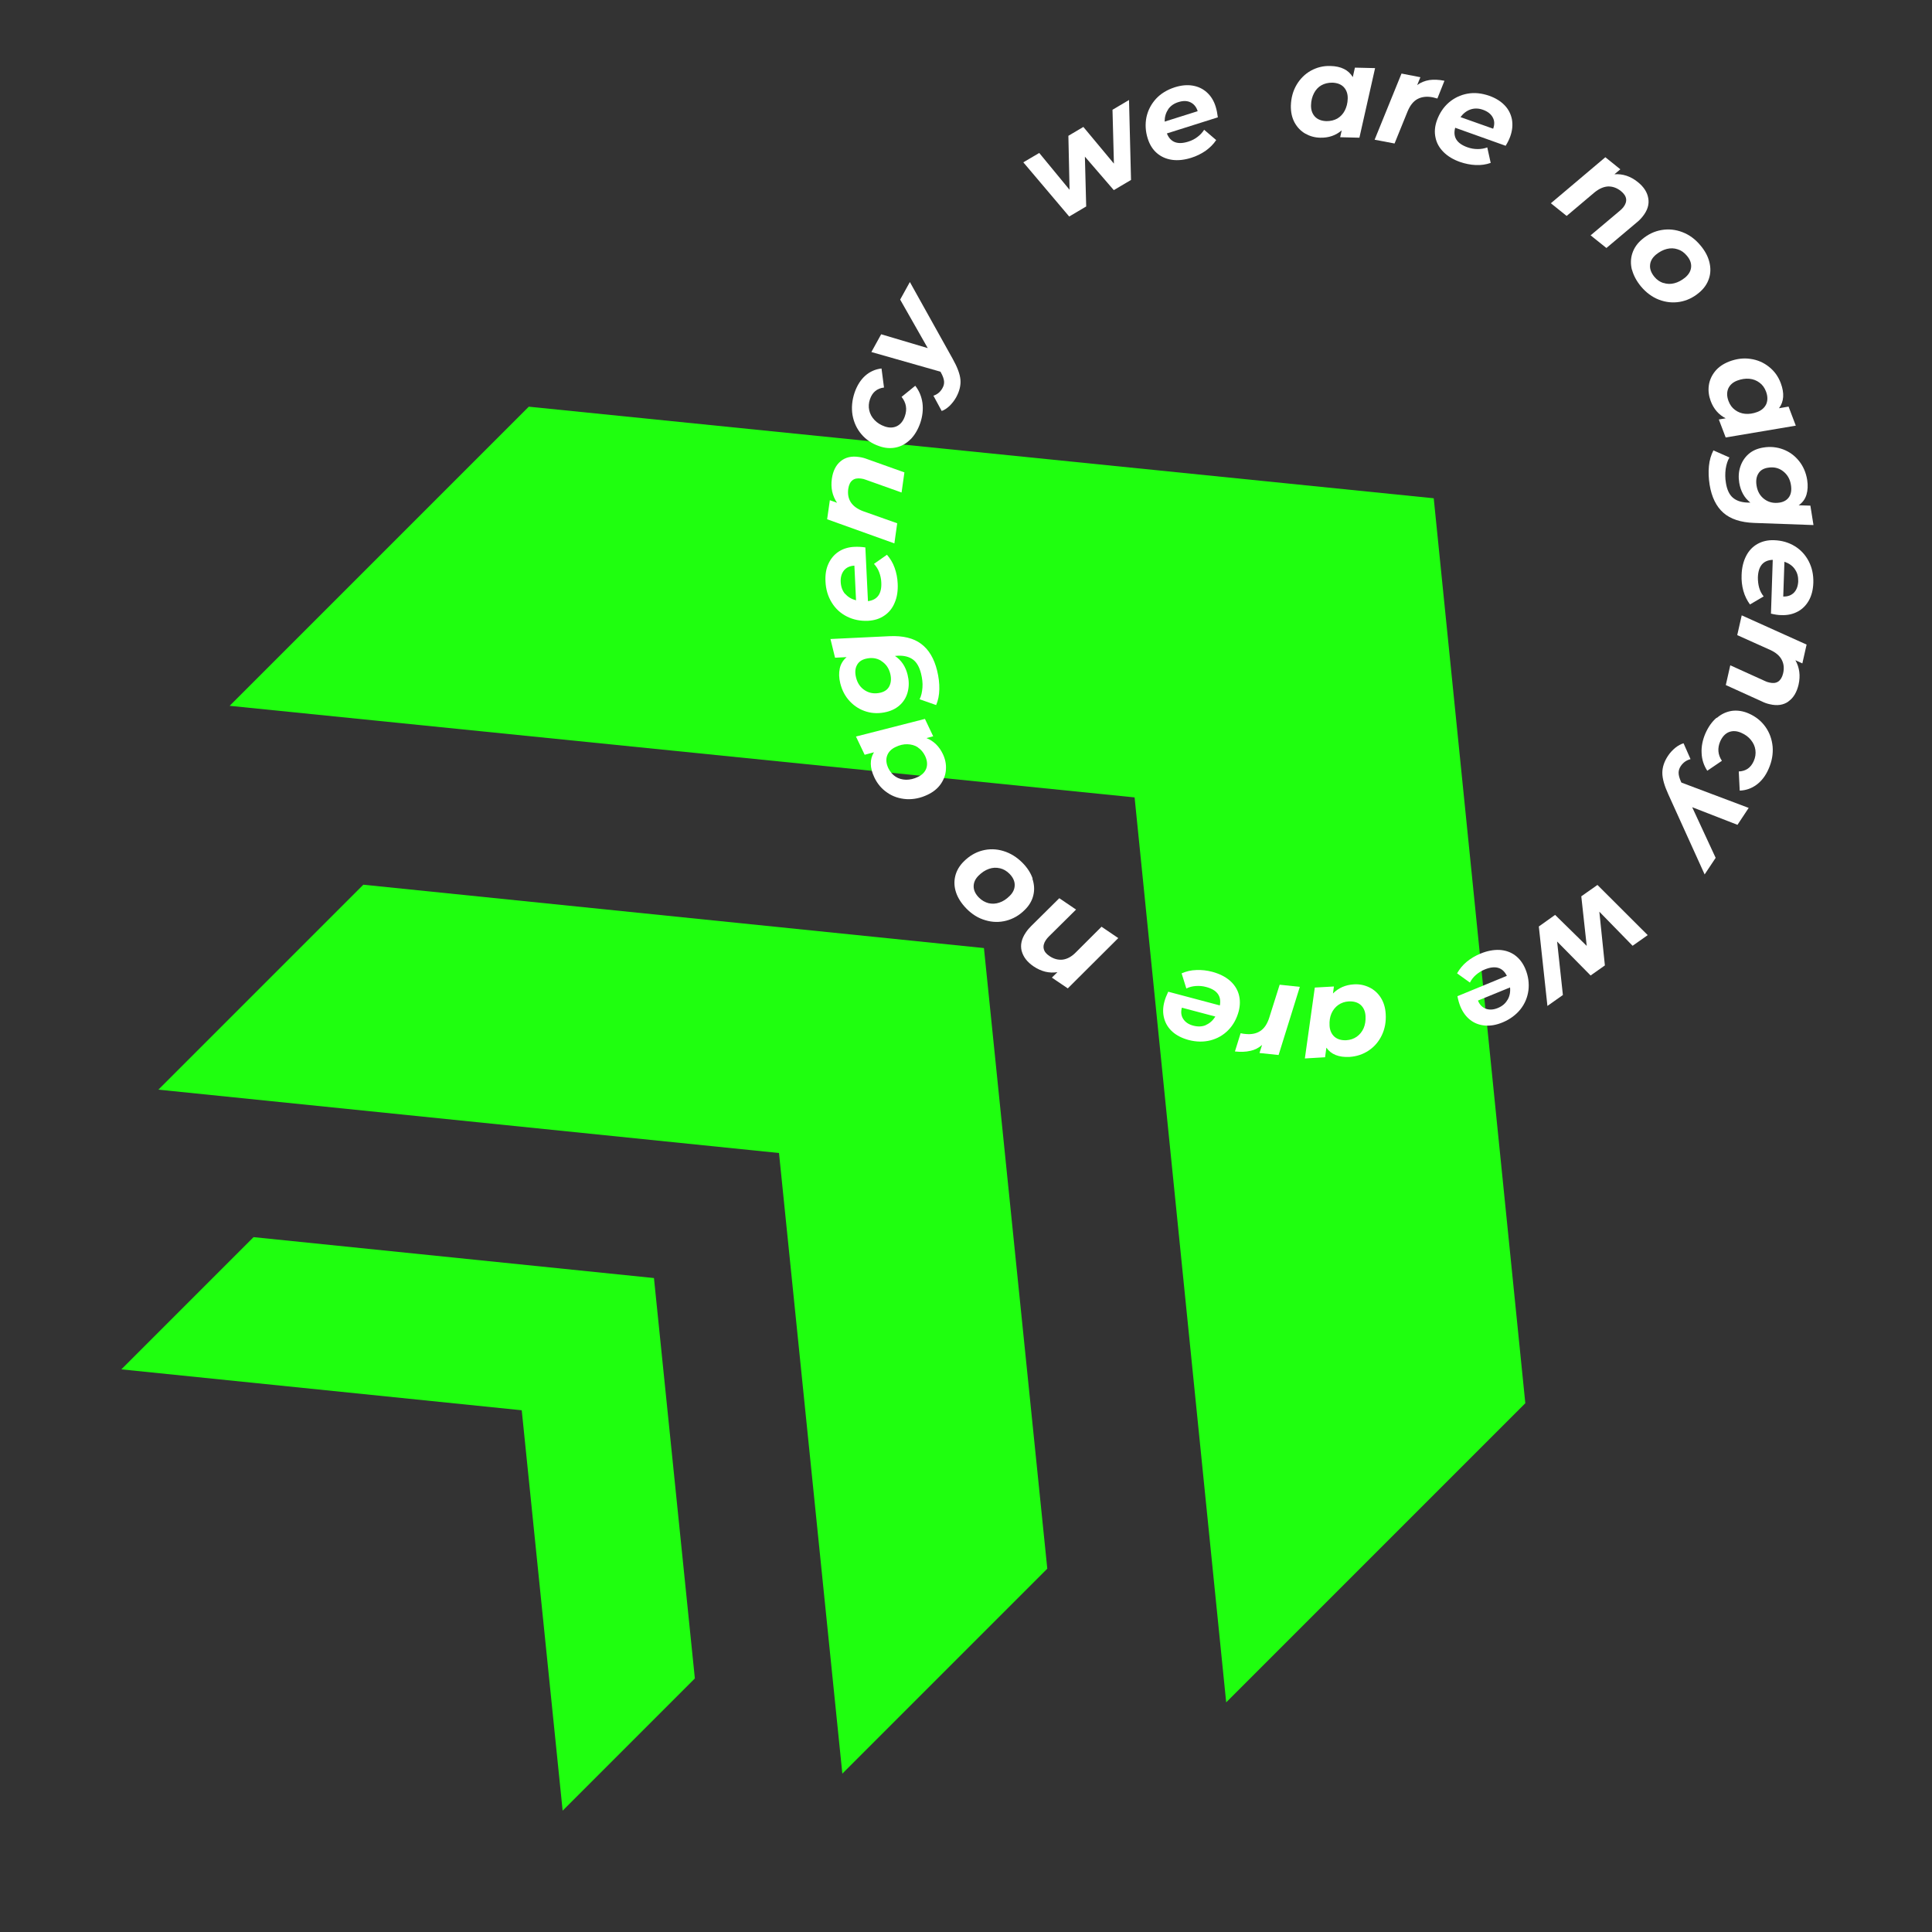 <?xml version="1.0"?>
<svg xmlns="http://www.w3.org/2000/svg" width="350" height="350" viewBox="0 0 440 440" fill="none">
<rect x="0" y="0" width="440" height="440" fill="#333333" stroke="none"/>
<path d="M57.744 281.75L27.632 311.862L118.822 321.179L128.138 412.368L158.25 382.256L148.934 291.067L57.744 281.75Z" fill="#1FFF0F"/>
<path d="M82.744 201.486L36.069 248.161L177.41 262.589L191.838 403.931L238.514 357.255L224.086 215.914L82.744 201.486Z" fill="#1FFF0F"/>
<path d="M120.424 92.619L52.298 160.745L258.396 181.604L279.255 387.702L347.381 319.576L326.522 113.478L120.424 92.619Z" fill="#1FFF0F"/>
<g clip-path="url(#clip0_57_148)">
<path d="M257.125 22.762L257.582 40.983L253.66 43.301L247.078 35.673L247.373 47.02L243.504 49.311L233.054 36.967L236.681 34.837L243.585 43.22L243.316 30.929L246.728 28.908L253.687 37.263L253.364 25L257.098 22.789L257.125 22.762Z" fill="white"/>
<path d="M277.355 26.724L265.749 30.39C266.555 32.412 268.194 33.032 270.639 32.25C271.418 32.007 272.116 31.657 272.734 31.172C273.352 30.713 273.862 30.148 274.239 29.555L276.979 31.899C276.361 32.843 275.528 33.651 274.561 34.352C273.567 35.026 272.492 35.565 271.283 35.942C269.725 36.428 268.274 36.589 266.931 36.401C265.588 36.212 264.433 35.7 263.465 34.864C262.498 34.029 261.827 32.924 261.397 31.576C260.859 29.905 260.779 28.261 261.101 26.671C261.451 25.08 262.176 23.706 263.277 22.493C264.379 21.307 265.803 20.445 267.549 19.878C269 19.42 270.37 19.285 271.633 19.501C272.895 19.717 273.97 20.229 274.883 21.064C275.797 21.9 276.468 22.978 276.871 24.326C277.086 25.026 277.248 25.835 277.355 26.724ZM266.045 24.919C265.507 25.7 265.239 26.617 265.239 27.695L272.761 25.323C272.465 24.353 271.901 23.679 271.122 23.302C270.343 22.924 269.43 22.924 268.382 23.248C267.334 23.571 266.555 24.137 266.018 24.919H266.045Z" fill="white"/>
<path d="M313.167 15.512L309.594 31.36L305.215 31.253L305.564 29.689C304.221 30.848 302.582 31.414 300.647 31.36C299.412 31.334 298.283 31.01 297.235 30.417C296.215 29.824 295.409 28.962 294.818 27.884C294.227 26.778 293.958 25.512 293.985 24.056C294.038 22.304 294.468 20.714 295.274 19.339C296.08 17.965 297.182 16.86 298.525 16.105C299.895 15.35 301.373 14.973 302.985 15.027C305.43 15.081 307.122 15.943 308.089 17.561L308.573 15.404L313.194 15.512H313.167ZM304.57 26.994C305.295 26.563 305.859 25.97 306.262 25.188C306.665 24.407 306.907 23.517 306.934 22.466C306.961 21.388 306.665 20.525 306.047 19.852C305.43 19.205 304.543 18.854 303.388 18.827C302.474 18.827 301.668 19.016 300.943 19.42C300.218 19.825 299.653 20.445 299.25 21.226C298.847 22.008 298.606 22.897 298.579 23.948C298.552 25.026 298.847 25.889 299.465 26.563C300.083 27.21 300.97 27.56 302.125 27.587C303.038 27.587 303.844 27.398 304.57 26.994Z" fill="white"/>
<path d="M325.498 18.234C326.519 18.1 327.675 18.127 328.964 18.396L327.352 22.439C326.815 22.304 326.466 22.196 326.331 22.169C324.961 21.9 323.806 22.035 322.839 22.547C321.872 23.059 321.119 24.029 320.555 25.404L317.6 32.681L313.06 31.819L319.185 16.752L323.483 17.587L322.758 19.366C323.564 18.773 324.504 18.396 325.525 18.234H325.498Z" fill="white"/>
<path d="M342.88 33.193L331.409 29.096C330.845 31.199 331.758 32.681 334.203 33.544C334.955 33.813 335.734 33.948 336.513 33.948C337.292 33.948 338.018 33.84 338.716 33.571L339.495 37.101C338.421 37.479 337.292 37.641 336.083 37.587C334.874 37.533 333.692 37.29 332.51 36.886C330.979 36.347 329.716 35.592 328.749 34.622C327.782 33.651 327.164 32.546 326.922 31.306C326.654 30.067 326.761 28.773 327.245 27.425C327.836 25.781 328.749 24.407 329.958 23.355C331.194 22.304 332.591 21.63 334.203 21.334C335.815 21.038 337.454 21.226 339.173 21.819C340.624 22.331 341.779 23.059 342.666 23.975C343.552 24.892 344.089 25.97 344.331 27.183C344.546 28.396 344.439 29.662 343.982 30.983C343.74 31.684 343.391 32.412 342.907 33.193H342.88ZM334.928 24.919C334.042 25.215 333.263 25.808 332.618 26.671L340.06 29.312C340.409 28.342 340.382 27.479 339.952 26.724C339.549 25.97 338.824 25.404 337.803 25.026C336.782 24.649 335.815 24.622 334.928 24.919Z" fill="white"/>
<path d="M375.388 45.187C375.63 46.562 375.2 47.937 374.098 49.311C373.695 49.823 373.239 50.281 372.728 50.686L365.85 56.48L362.251 53.597L368.913 47.99C369.182 47.775 369.45 47.505 369.692 47.209C370.203 46.562 370.418 45.915 370.337 45.295C370.256 44.675 369.853 44.082 369.155 43.516C368.242 42.788 367.248 42.438 366.227 42.465C365.206 42.519 364.158 42.977 363.083 43.867L356.797 49.176L353.197 46.292L365.609 35.808L369.021 38.557L367.677 39.689C369.585 39.554 371.358 40.147 372.97 41.441C374.367 42.546 375.173 43.813 375.388 45.187Z" fill="white"/>
<path d="M371.654 61.44C371.331 60.119 371.358 58.879 371.761 57.666C372.164 56.454 372.89 55.402 373.991 54.486C375.334 53.354 376.812 52.653 378.424 52.384C380.036 52.114 381.594 52.276 383.152 52.869C384.71 53.462 386.081 54.459 387.263 55.888C388.31 57.127 388.982 58.394 389.304 59.715C389.627 61.009 389.6 62.275 389.197 63.461C388.794 64.674 388.069 65.725 386.967 66.642C385.624 67.774 384.146 68.475 382.561 68.744C380.976 69.014 379.391 68.852 377.833 68.259C376.275 67.666 374.904 66.642 373.722 65.24C372.701 64 372.03 62.734 371.681 61.44H371.654ZM378.827 64.432C379.633 64.701 380.439 64.728 381.298 64.513C382.158 64.297 382.964 63.866 383.77 63.219C384.603 62.518 385.06 61.736 385.14 60.847C385.221 59.957 384.899 59.068 384.146 58.206C383.555 57.505 382.884 57.02 382.078 56.777C381.272 56.508 380.466 56.48 379.606 56.696C378.746 56.912 377.94 57.343 377.134 57.99C376.301 58.691 375.845 59.499 375.791 60.389C375.71 61.278 376.06 62.168 376.785 63.057C377.349 63.731 378.048 64.216 378.827 64.459V64.432Z" fill="white"/>
<path d="M408.997 96.937L393.012 99.632L391.453 95.535L393.012 95.266C391.426 94.457 390.271 93.136 389.6 91.331C389.17 90.172 389.009 88.986 389.17 87.8C389.331 86.614 389.815 85.536 390.594 84.566C391.373 83.595 392.447 82.867 393.817 82.328C395.456 81.708 397.068 81.493 398.653 81.735C400.238 81.951 401.662 82.571 402.871 83.541C404.107 84.512 404.994 85.751 405.558 87.261C406.417 89.552 406.283 91.465 405.155 92.975L407.331 92.597L408.97 96.91L408.997 96.937ZM395.134 93.352C395.806 93.864 396.585 94.161 397.444 94.242C398.331 94.322 399.244 94.188 400.185 93.837C401.206 93.46 401.877 92.84 402.253 92.031C402.603 91.196 402.603 90.252 402.2 89.174C401.877 88.312 401.394 87.638 400.722 87.153C400.05 86.641 399.271 86.344 398.412 86.263C397.525 86.183 396.612 86.317 395.671 86.668C394.65 87.045 393.979 87.665 393.603 88.474C393.253 89.309 393.253 90.252 393.656 91.331C393.979 92.193 394.462 92.867 395.134 93.352Z" fill="white"/>
<path d="M412.973 119.577L399.487 119.092C396.451 118.984 394.087 118.203 392.475 116.774C390.863 115.346 389.815 113.216 389.358 110.413C389.116 108.904 389.063 107.475 389.197 106.128C389.331 104.78 389.681 103.621 390.218 102.57L393.872 104.187C393.442 104.888 393.173 105.777 393.012 106.802C392.878 107.826 392.878 108.904 393.066 109.982C393.307 111.518 393.845 112.65 394.624 113.324C395.43 114.025 396.531 114.402 397.928 114.456H398.627C397.257 113.378 396.424 111.869 396.101 109.955C395.887 108.634 395.967 107.421 396.343 106.289C396.719 105.157 397.337 104.187 398.224 103.405C399.11 102.624 400.239 102.139 401.582 101.923C403.167 101.654 404.698 101.815 406.122 102.354C407.546 102.893 408.755 103.783 409.722 104.996C410.69 106.209 411.307 107.637 411.576 109.308C411.764 110.548 411.71 111.653 411.415 112.65C411.119 113.648 410.528 114.456 409.642 115.076L412.301 115.157L413 119.523L412.973 119.577ZM401.851 113.701C402.845 114.429 404 114.672 405.343 114.456C406.284 114.294 407.009 113.863 407.466 113.162C407.922 112.462 408.057 111.545 407.869 110.413C407.654 109.066 407.036 108.041 406.042 107.287C405.048 106.532 403.892 106.289 402.549 106.532C401.609 106.694 400.884 107.125 400.454 107.853C399.997 108.58 399.863 109.524 400.051 110.629C400.266 111.95 400.857 112.974 401.851 113.701Z" fill="white"/>
<path d="M403.328 139.711L403.731 127.501C401.555 127.582 400.427 128.93 400.346 131.517C400.346 132.326 400.427 133.108 400.641 133.862C400.856 134.617 401.206 135.264 401.662 135.83L398.546 137.663C397.874 136.746 397.364 135.722 397.041 134.563C396.719 133.404 396.585 132.191 396.638 130.924C396.692 129.28 397.041 127.852 397.659 126.639C398.277 125.426 399.137 124.51 400.238 123.89C401.34 123.27 402.603 122.973 404.027 123.027C405.773 123.081 407.358 123.539 408.728 124.375C410.098 125.21 411.173 126.369 411.925 127.825C412.677 129.28 413.027 130.897 412.973 132.73C412.919 134.267 412.597 135.587 411.979 136.719C411.361 137.824 410.528 138.687 409.427 139.28C408.325 139.873 407.089 140.142 405.692 140.088C404.967 140.088 404.161 139.954 403.274 139.738L403.328 139.711ZM408.755 129.604C408.191 128.822 407.412 128.283 406.391 127.933L406.122 135.857C407.143 135.884 407.949 135.587 408.567 134.967C409.158 134.347 409.48 133.485 409.534 132.407C409.561 131.329 409.319 130.385 408.755 129.631V129.604Z" fill="white"/>
<path d="M407.304 159.764C406.149 160.573 404.752 160.788 403.059 160.384C402.415 160.249 401.824 160.034 401.233 159.737L393.039 156.018L394.059 151.516L401.958 155.101C402.28 155.263 402.603 155.371 403.006 155.452C403.812 155.64 404.483 155.559 404.994 155.209C405.504 154.859 405.88 154.239 406.095 153.349C406.364 152.19 406.256 151.166 405.773 150.25C405.289 149.333 404.403 148.579 403.14 148.013L395.645 144.643L396.665 140.142L411.442 146.8L410.474 151.085L408.889 150.357C409.83 152.029 410.071 153.888 409.615 155.91C409.212 157.635 408.459 158.929 407.304 159.737V159.764Z" fill="white"/>
<path d="M391.024 163.484C392.044 162.594 393.2 162.082 394.436 161.893C395.671 161.732 396.961 161.92 398.25 162.486C399.862 163.187 401.125 164.211 402.065 165.532C403.006 166.853 403.543 168.362 403.704 170.033C403.839 171.704 403.543 173.402 402.791 175.1C402.119 176.663 401.206 177.849 400.05 178.712C398.922 179.547 397.633 180.006 396.209 180.06L395.994 175.693C397.579 175.639 398.734 174.858 399.406 173.321C399.782 172.486 399.889 171.65 399.782 170.815C399.674 169.979 399.325 169.224 398.761 168.524C398.197 167.823 397.471 167.284 396.531 166.88C395.537 166.448 394.624 166.394 393.764 166.718C392.904 167.068 392.259 167.769 391.776 168.82C391.104 170.383 391.212 171.866 392.152 173.267L388.821 175.531C388.042 174.346 387.585 172.998 387.531 171.515C387.45 170.033 387.746 168.551 388.391 167.041C389.062 165.532 389.895 164.346 390.943 163.457L391.024 163.484Z" fill="white"/>
<path d="M388.23 199.169L379.955 180.922C379.042 178.928 378.585 177.31 378.585 176.017C378.585 174.723 379.015 173.429 379.875 172.135C380.331 171.435 380.895 170.842 381.54 170.303C382.185 169.79 382.83 169.44 383.421 169.278L385.006 172.89C384.066 173.133 383.34 173.645 382.776 174.48C382.454 174.965 382.292 175.478 382.292 176.017C382.292 176.556 382.48 177.203 382.803 177.957L382.937 178.227L398.251 183.995L395.698 187.849L385.382 183.833L390.728 195.369L388.203 199.169H388.23Z" fill="white"/>
<path d="M352.418 229.114L350.457 211.001L354.164 208.36L361.364 215.422L360.128 204.128L363.809 201.541L375.254 212.969L371.815 215.395L364.239 207.632L365.501 219.869L362.251 222.16L354.621 214.424L355.937 226.607L352.391 229.114H352.418Z" fill="white"/>
<path d="M331.919 226.877L343.176 222.241C342.209 220.3 340.543 219.815 338.152 220.785C337.4 221.082 336.728 221.513 336.137 222.025C335.546 222.537 335.09 223.13 334.767 223.777L331.839 221.675C332.403 220.678 333.128 219.788 334.042 219.033C334.955 218.279 336.003 217.659 337.185 217.174C338.69 216.554 340.14 216.284 341.484 216.338C342.854 216.419 344.036 216.823 345.057 217.578C346.078 218.333 346.857 219.384 347.394 220.678C348.066 222.295 348.281 223.939 348.093 225.529C347.878 227.146 347.287 228.575 346.266 229.869C345.245 231.135 343.902 232.133 342.236 232.833C340.812 233.426 339.469 233.669 338.206 233.561C336.943 233.453 335.815 233.049 334.848 232.294C333.881 231.54 333.128 230.515 332.591 229.222C332.322 228.548 332.081 227.766 331.919 226.877ZM343.337 227.712C343.821 226.877 344.009 225.933 343.902 224.882L336.594 227.874C336.97 228.817 337.588 229.437 338.394 229.734C339.2 230.03 340.113 229.976 341.108 229.572C342.102 229.168 342.854 228.548 343.311 227.712H343.337Z" fill="white"/>
<path d="M297.182 241L299.439 224.909L303.791 224.667L303.576 226.257C304.839 224.99 306.424 224.289 308.358 224.181C309.594 224.101 310.749 224.343 311.824 224.855C312.899 225.367 313.785 226.149 314.457 227.2C315.128 228.251 315.505 229.491 315.585 230.947C315.693 232.699 315.397 234.316 314.699 235.771C314 237.227 313.006 238.386 311.716 239.248C310.427 240.111 308.976 240.596 307.364 240.704C304.919 240.838 303.146 240.138 302.072 238.601L301.776 240.784L297.182 241.054V241ZM304.785 228.871C304.113 229.356 303.576 230.003 303.227 230.812C302.878 231.62 302.743 232.537 302.797 233.561C302.851 234.639 303.227 235.475 303.899 236.095C304.57 236.688 305.484 236.957 306.612 236.903C307.525 236.849 308.305 236.58 309.003 236.095C309.675 235.609 310.212 234.963 310.561 234.154C310.91 233.345 311.045 232.429 310.991 231.405C310.937 230.327 310.561 229.491 309.89 228.871C309.218 228.278 308.305 228.009 307.176 228.063C306.263 228.117 305.484 228.386 304.785 228.871Z" fill="white"/>
<path d="M284.716 239.329C283.722 239.572 282.54 239.598 281.25 239.464L282.54 235.313C283.077 235.421 283.427 235.475 283.588 235.475C284.985 235.636 286.14 235.394 287.027 234.801C287.94 234.208 288.612 233.184 289.068 231.755L291.433 224.262L296.027 224.747L291.191 240.272L286.839 239.814L287.43 237.981C286.65 238.655 285.764 239.113 284.77 239.329H284.716Z" fill="white"/>
<path d="M266.044 225.853L277.812 228.979C278.215 226.85 277.167 225.421 274.668 224.774C273.889 224.559 273.11 224.505 272.331 224.559C271.552 224.613 270.826 224.801 270.182 225.125L269.107 221.675C270.155 221.217 271.256 220.947 272.465 220.92C273.674 220.866 274.856 221.001 276.092 221.324C277.677 221.756 278.994 222.403 280.015 223.265C281.035 224.128 281.761 225.206 282.11 226.419C282.459 227.631 282.459 228.925 282.11 230.3C281.653 231.998 280.874 233.426 279.746 234.585C278.618 235.744 277.247 236.526 275.689 236.93C274.104 237.334 272.438 237.307 270.692 236.849C269.215 236.445 267.979 235.825 267.038 234.99C266.098 234.154 265.453 233.13 265.131 231.944C264.809 230.758 264.809 229.491 265.185 228.117C265.373 227.416 265.668 226.661 266.071 225.826L266.044 225.853ZM274.641 233.426C275.528 233.049 276.226 232.402 276.791 231.513L269.161 229.491C268.892 230.488 269 231.351 269.483 232.079C269.967 232.806 270.719 233.318 271.767 233.588C272.815 233.858 273.782 233.831 274.641 233.453V233.426Z" fill="white"/>
<path d="M232.677 216.581C232.328 215.206 232.65 213.805 233.618 212.376C233.967 211.837 234.397 211.352 234.853 210.894L241.247 204.56L245.062 207.147L238.883 213.266C238.641 213.508 238.4 213.778 238.185 214.101C237.728 214.775 237.567 215.449 237.701 216.069C237.835 216.689 238.265 217.255 239.018 217.74C240.012 218.414 241.006 218.656 242.026 218.548C243.047 218.414 244.068 217.874 245.035 216.877L250.865 211.055L254.68 213.643L243.182 225.098L239.555 222.645L240.818 221.405C238.91 221.702 237.11 221.244 235.391 220.085C233.913 219.087 233.026 217.901 232.677 216.554V216.581Z" fill="white"/>
<path d="M235.122 200.112C235.552 201.406 235.633 202.646 235.337 203.886C235.042 205.126 234.397 206.231 233.376 207.228C232.14 208.468 230.716 209.276 229.158 209.681C227.6 210.085 225.988 210.058 224.403 209.573C222.791 209.115 221.367 208.225 220.078 206.905C218.949 205.746 218.17 204.533 217.74 203.266C217.31 201.999 217.257 200.732 217.552 199.52C217.848 198.307 218.493 197.175 219.513 196.177C220.749 194.938 222.173 194.102 223.731 193.698C225.29 193.293 226.875 193.32 228.487 193.805C230.099 194.291 231.549 195.18 232.839 196.474C233.967 197.606 234.746 198.819 235.176 200.086L235.122 200.112ZM227.707 197.741C226.902 197.552 226.069 197.579 225.236 197.875C224.403 198.172 223.624 198.657 222.899 199.385C222.119 200.139 221.743 200.975 221.743 201.864C221.743 202.754 222.146 203.616 222.952 204.425C223.597 205.072 224.322 205.476 225.128 205.692C225.934 205.88 226.767 205.853 227.6 205.557C228.433 205.287 229.212 204.775 229.937 204.048C230.716 203.293 231.093 202.457 231.093 201.541C231.093 200.652 230.69 199.789 229.884 198.98C229.266 198.361 228.54 197.929 227.734 197.741H227.707Z" fill="white"/>
<path d="M194.931 167.742L210.648 163.726L212.528 167.688L210.997 168.092C212.662 168.766 213.898 169.979 214.731 171.731C215.268 172.863 215.51 174.022 215.43 175.208C215.376 176.394 214.973 177.499 214.274 178.523C213.576 179.547 212.555 180.383 211.239 181.003C209.654 181.758 208.068 182.081 206.457 182C204.845 181.892 203.394 181.434 202.104 180.545C200.815 179.682 199.821 178.523 199.122 177.041C198.074 174.831 198.048 172.917 199.042 171.327L196.919 171.893L194.931 167.715V167.742ZM209.036 170.195C208.337 169.737 207.531 169.521 206.645 169.494C205.758 169.467 204.871 169.683 203.931 170.141C202.964 170.599 202.319 171.273 202.024 172.135C201.728 172.998 201.836 173.941 202.319 174.965C202.722 175.774 203.26 176.421 203.958 176.879C204.657 177.337 205.462 177.553 206.349 177.58C207.236 177.58 208.122 177.391 209.062 176.933C210.03 176.475 210.674 175.801 210.97 174.965C211.265 174.103 211.158 173.16 210.674 172.135C210.271 171.327 209.734 170.68 209.036 170.222V170.195Z" fill="white"/>
<path d="M189.101 145.533L202.588 144.886C205.623 144.751 208.041 145.317 209.788 146.638C211.534 147.932 212.743 149.98 213.415 152.702C213.791 154.212 213.952 155.613 213.925 156.961C213.898 158.309 213.656 159.521 213.2 160.573L209.438 159.252C209.815 158.497 210.003 157.608 210.083 156.584C210.164 155.559 210.029 154.481 209.761 153.403C209.385 151.894 208.767 150.816 207.907 150.196C207.047 149.576 205.919 149.279 204.522 149.333L203.823 149.387C205.274 150.357 206.241 151.786 206.698 153.673C207.02 154.966 207.047 156.179 206.779 157.365C206.51 158.551 205.973 159.548 205.14 160.384C204.307 161.219 203.232 161.812 201.916 162.136C200.358 162.513 198.826 162.513 197.376 162.082C195.898 161.651 194.635 160.869 193.561 159.737C192.486 158.605 191.761 157.23 191.358 155.586C191.062 154.373 191.035 153.268 191.25 152.244C191.465 151.22 192.003 150.357 192.809 149.657L190.176 149.791L189.128 145.506L189.101 145.533ZM200.68 150.492C199.632 149.845 198.45 149.711 197.134 150.034C196.194 150.277 195.522 150.762 195.146 151.516C194.743 152.271 194.689 153.188 194.958 154.293C195.28 155.613 195.979 156.611 197.026 157.257C198.074 157.904 199.256 158.066 200.573 157.743C201.513 157.5 202.185 157.015 202.561 156.233C202.937 155.452 203.017 154.535 202.749 153.43C202.426 152.136 201.728 151.166 200.68 150.519V150.492Z" fill="white"/>
<path d="M197.08 124.698L197.671 136.908C199.821 136.638 200.842 135.21 200.707 132.622C200.68 131.814 200.492 131.032 200.224 130.304C199.955 129.577 199.525 128.957 199.042 128.418L201.997 126.342C202.749 127.205 203.34 128.175 203.743 129.307C204.146 130.439 204.388 131.625 204.442 132.892C204.522 134.536 204.307 135.992 203.77 137.231C203.26 138.498 202.454 139.495 201.406 140.196C200.358 140.924 199.122 141.301 197.698 141.382C195.952 141.463 194.34 141.14 192.889 140.412C191.439 139.684 190.283 138.633 189.424 137.231C188.564 135.83 188.08 134.24 188 132.434C187.919 130.897 188.134 129.55 188.671 128.391C189.209 127.232 189.961 126.315 190.982 125.642C192.003 124.968 193.239 124.59 194.636 124.537C195.361 124.51 196.167 124.537 197.08 124.671V124.698ZM192.486 135.237C193.104 135.965 193.937 136.45 194.958 136.719L194.582 128.822C193.561 128.876 192.782 129.226 192.218 129.9C191.68 130.574 191.412 131.436 191.465 132.542C191.519 133.62 191.842 134.536 192.46 135.264L192.486 135.237Z" fill="white"/>
<path d="M191.439 105.05C192.513 104.16 193.91 103.81 195.63 104.079C196.274 104.16 196.892 104.322 197.51 104.564L205.973 107.583L205.328 112.165L197.161 109.254C196.839 109.12 196.489 109.039 196.086 108.985C195.28 108.877 194.609 108.985 194.125 109.389C193.642 109.766 193.319 110.413 193.185 111.33C193.024 112.516 193.212 113.54 193.776 114.402C194.34 115.265 195.28 115.939 196.57 116.424L204.334 119.173L203.689 123.755L188.376 118.257L188.994 113.917L190.633 114.51C189.558 112.92 189.155 111.087 189.451 109.039C189.692 107.287 190.364 105.939 191.439 105.05Z" fill="white"/>
<path d="M207.37 100.036C206.403 101.007 205.328 101.627 204.092 101.896C202.856 102.166 201.567 102.085 200.223 101.6C198.558 101.034 197.214 100.117 196.167 98.877C195.119 97.638 194.447 96.182 194.152 94.511C193.883 92.84 194.044 91.142 194.635 89.39C195.2 87.773 196.006 86.506 197.053 85.563C198.128 84.619 199.364 84.08 200.761 83.919L201.325 88.258C199.74 88.447 198.665 89.336 198.128 90.926C197.832 91.789 197.779 92.624 197.967 93.46C198.155 94.295 198.558 95.023 199.176 95.67C199.794 96.317 200.573 96.802 201.513 97.126C202.534 97.476 203.447 97.449 204.28 97.045C205.086 96.64 205.704 95.886 206.08 94.781C206.644 93.163 206.376 91.708 205.328 90.387L208.444 87.854C209.331 88.986 209.868 90.279 210.083 91.762C210.271 93.244 210.11 94.754 209.6 96.29C209.062 97.853 208.31 99.093 207.37 100.063V100.036Z" fill="white"/>
<path d="M207.209 64.216L216.961 81.708C218.036 83.622 218.627 85.212 218.734 86.479C218.842 87.746 218.519 89.094 217.767 90.468C217.364 91.196 216.854 91.843 216.263 92.436C215.645 93.002 215.054 93.406 214.463 93.595L212.582 90.118C213.495 89.821 214.194 89.228 214.651 88.366C214.946 87.854 215.054 87.315 215 86.802C214.946 86.29 214.731 85.644 214.328 84.916L214.167 84.646L198.451 80.172L200.681 76.129L211.292 79.283L205.006 68.232L207.209 64.243V64.216Z" fill="white"/>
</g>
<defs>
<clipPath id="clip0_57_148">
<rect width="225" height="226" fill="white" transform="translate(188 15)"/>
</clipPath>
</defs>
</svg>
